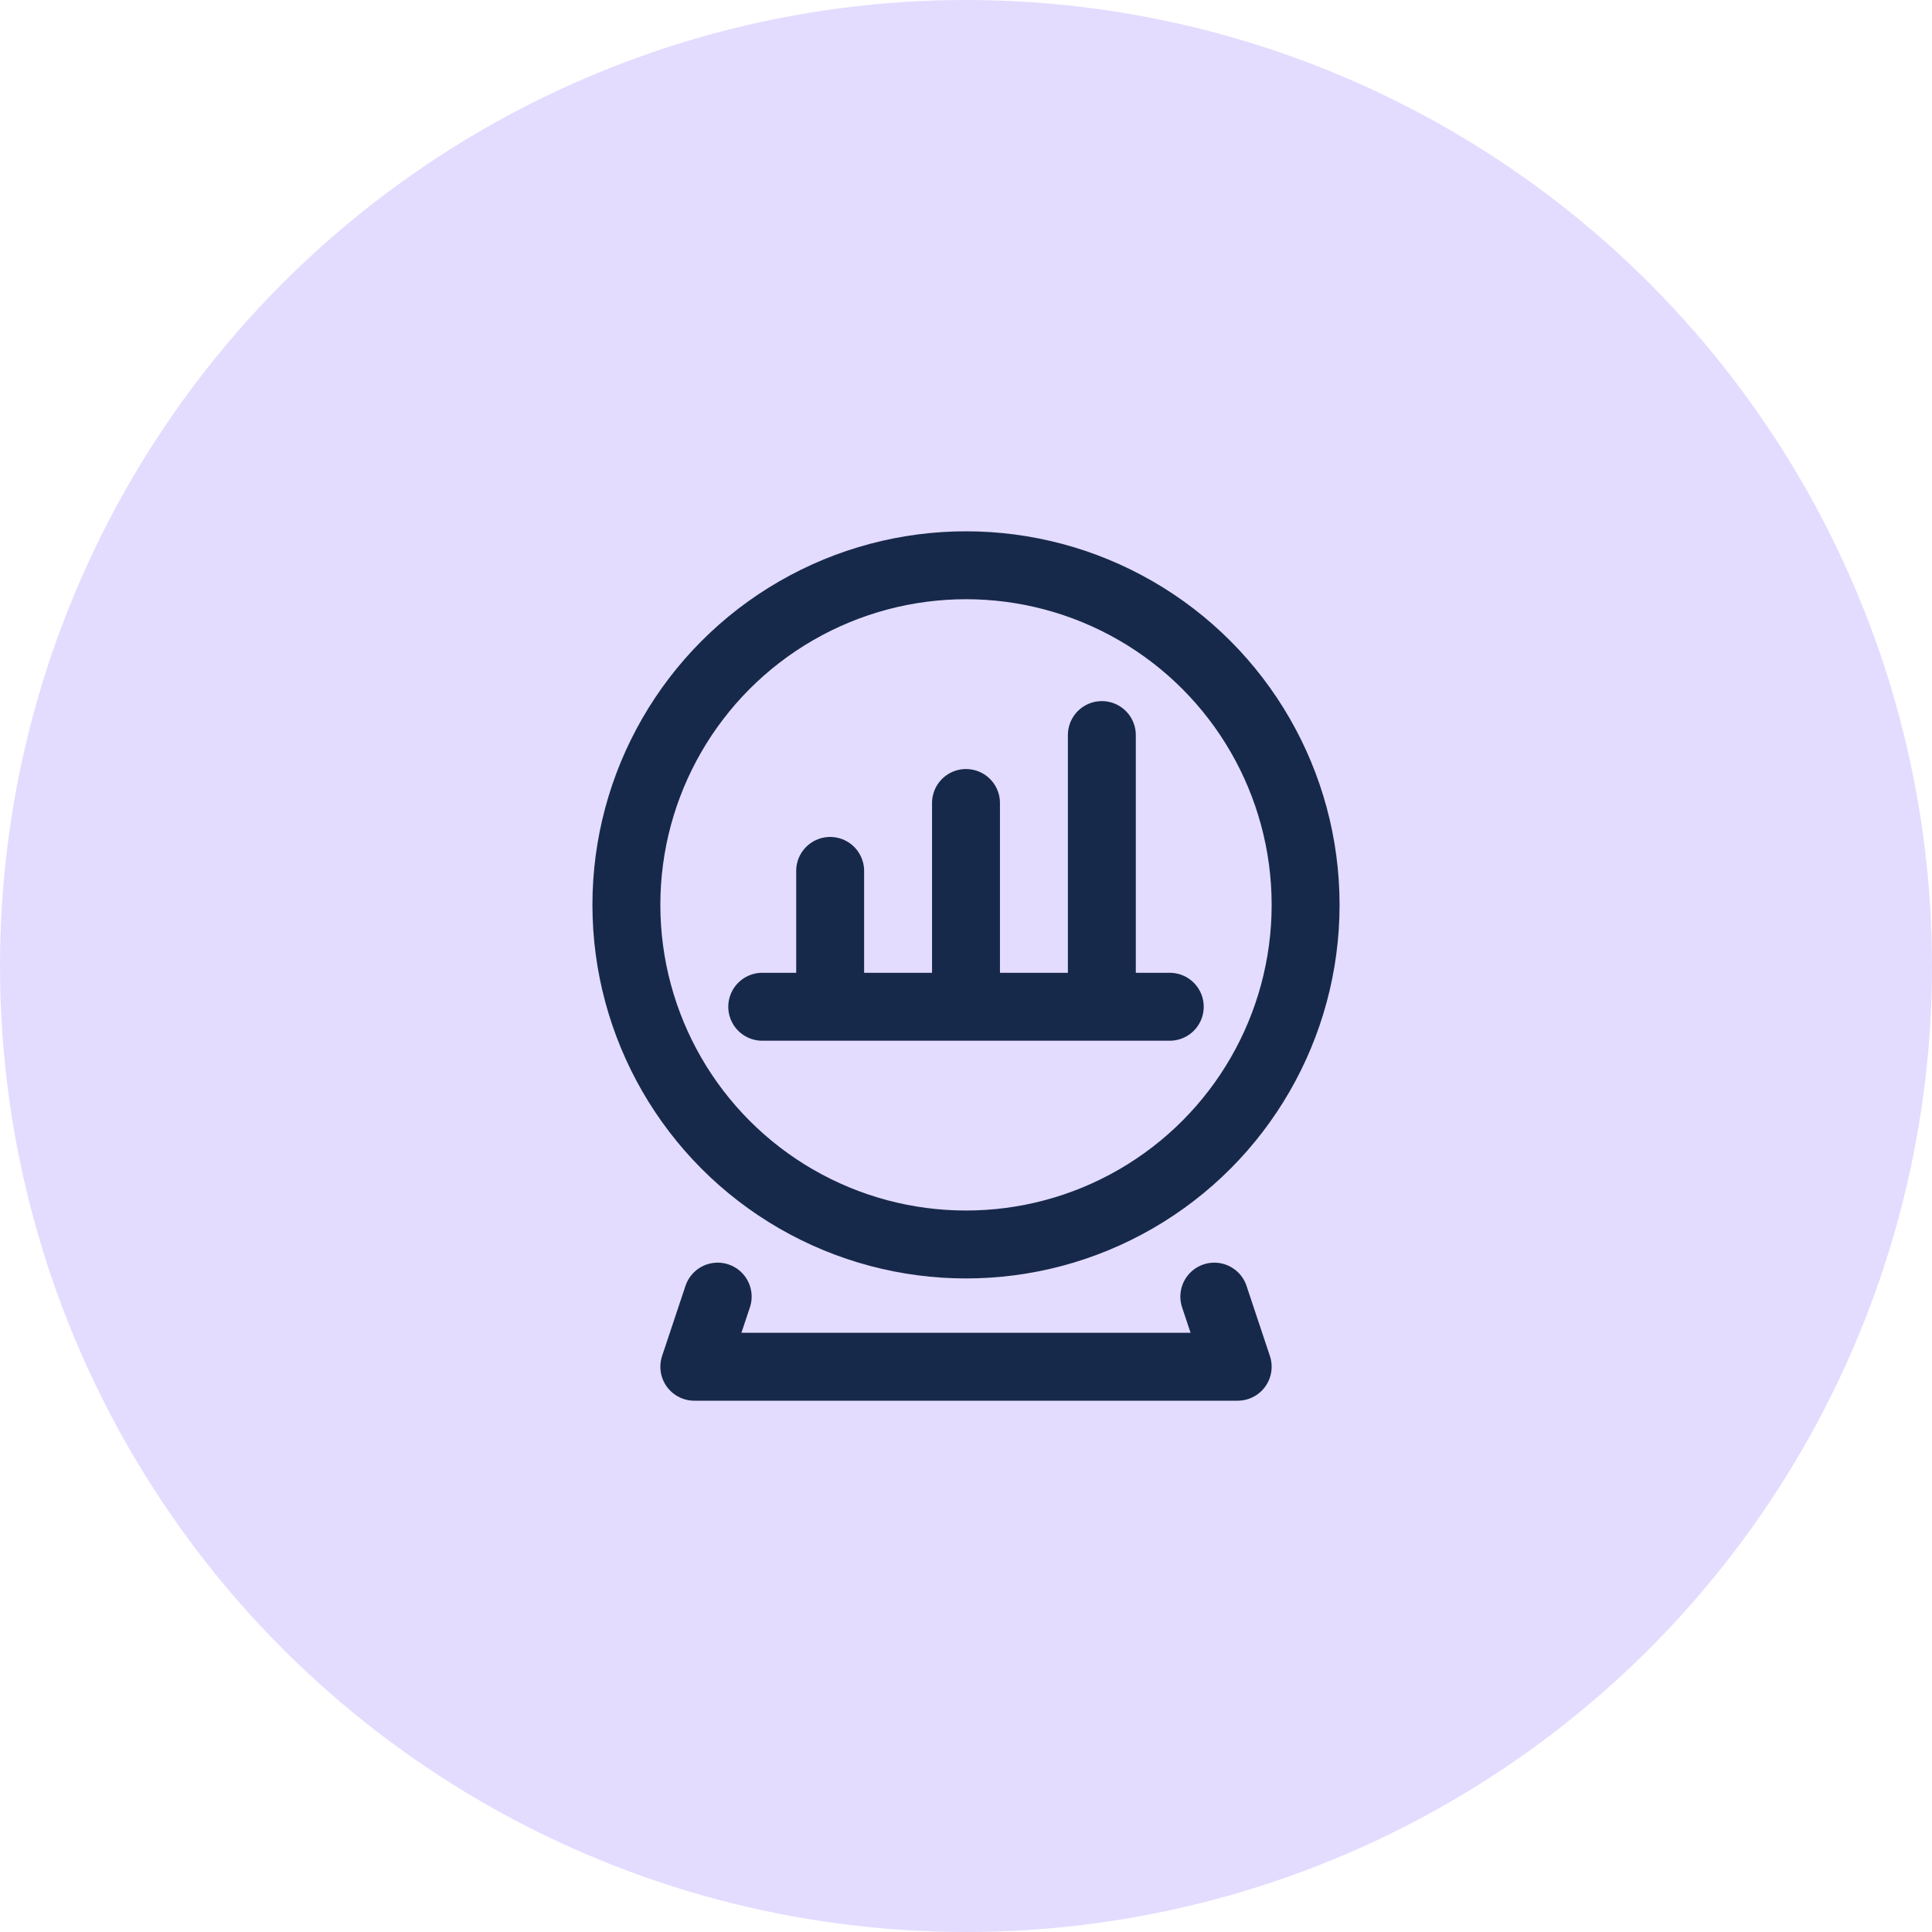 <svg xmlns="http://www.w3.org/2000/svg" version="1.1" xmlns:xlink="http://www.w3.org/1999/xlink" width="512" height="512" x="0" y="0" viewBox="0 0 512 512" style="enable-background:new 0 0 512 512" xml:space="preserve"><circle r="256" cx="256" cy="256" fill="#e3dcff" shape="circle"></circle><g transform="matrix(0.45,0,0,0.45,140.8,140.8)"><path d="M136 280h240M176 200v80M256 160v120M336 120v160" style="stroke-width:40;stroke-linecap:round;stroke-linejoin:round;stroke-miterlimit:10;" fill="none" stroke="#17294a" stroke-width="40" stroke-linecap="round" stroke-linejoin="round" stroke-miterlimit="10" data-original="#000000" opacity="1"></path><circle cx="256" cy="220" r="200" style="stroke-width:40;stroke-linecap:round;stroke-linejoin:round;stroke-miterlimit:10;" fill="none" stroke="#17294a" stroke-width="40" stroke-linecap="round" stroke-linejoin="round" stroke-miterlimit="10" data-original="#000000" opacity="1"></circle><path d="M402.234 450.702 416 492H96l13.766-41.298" style="stroke-width:40;stroke-linecap:round;stroke-linejoin:round;stroke-miterlimit:10;" fill="none" stroke="#17294a" stroke-width="40" stroke-linecap="round" stroke-linejoin="round" stroke-miterlimit="10" data-original="#000000" opacity="1"></path></g></svg>